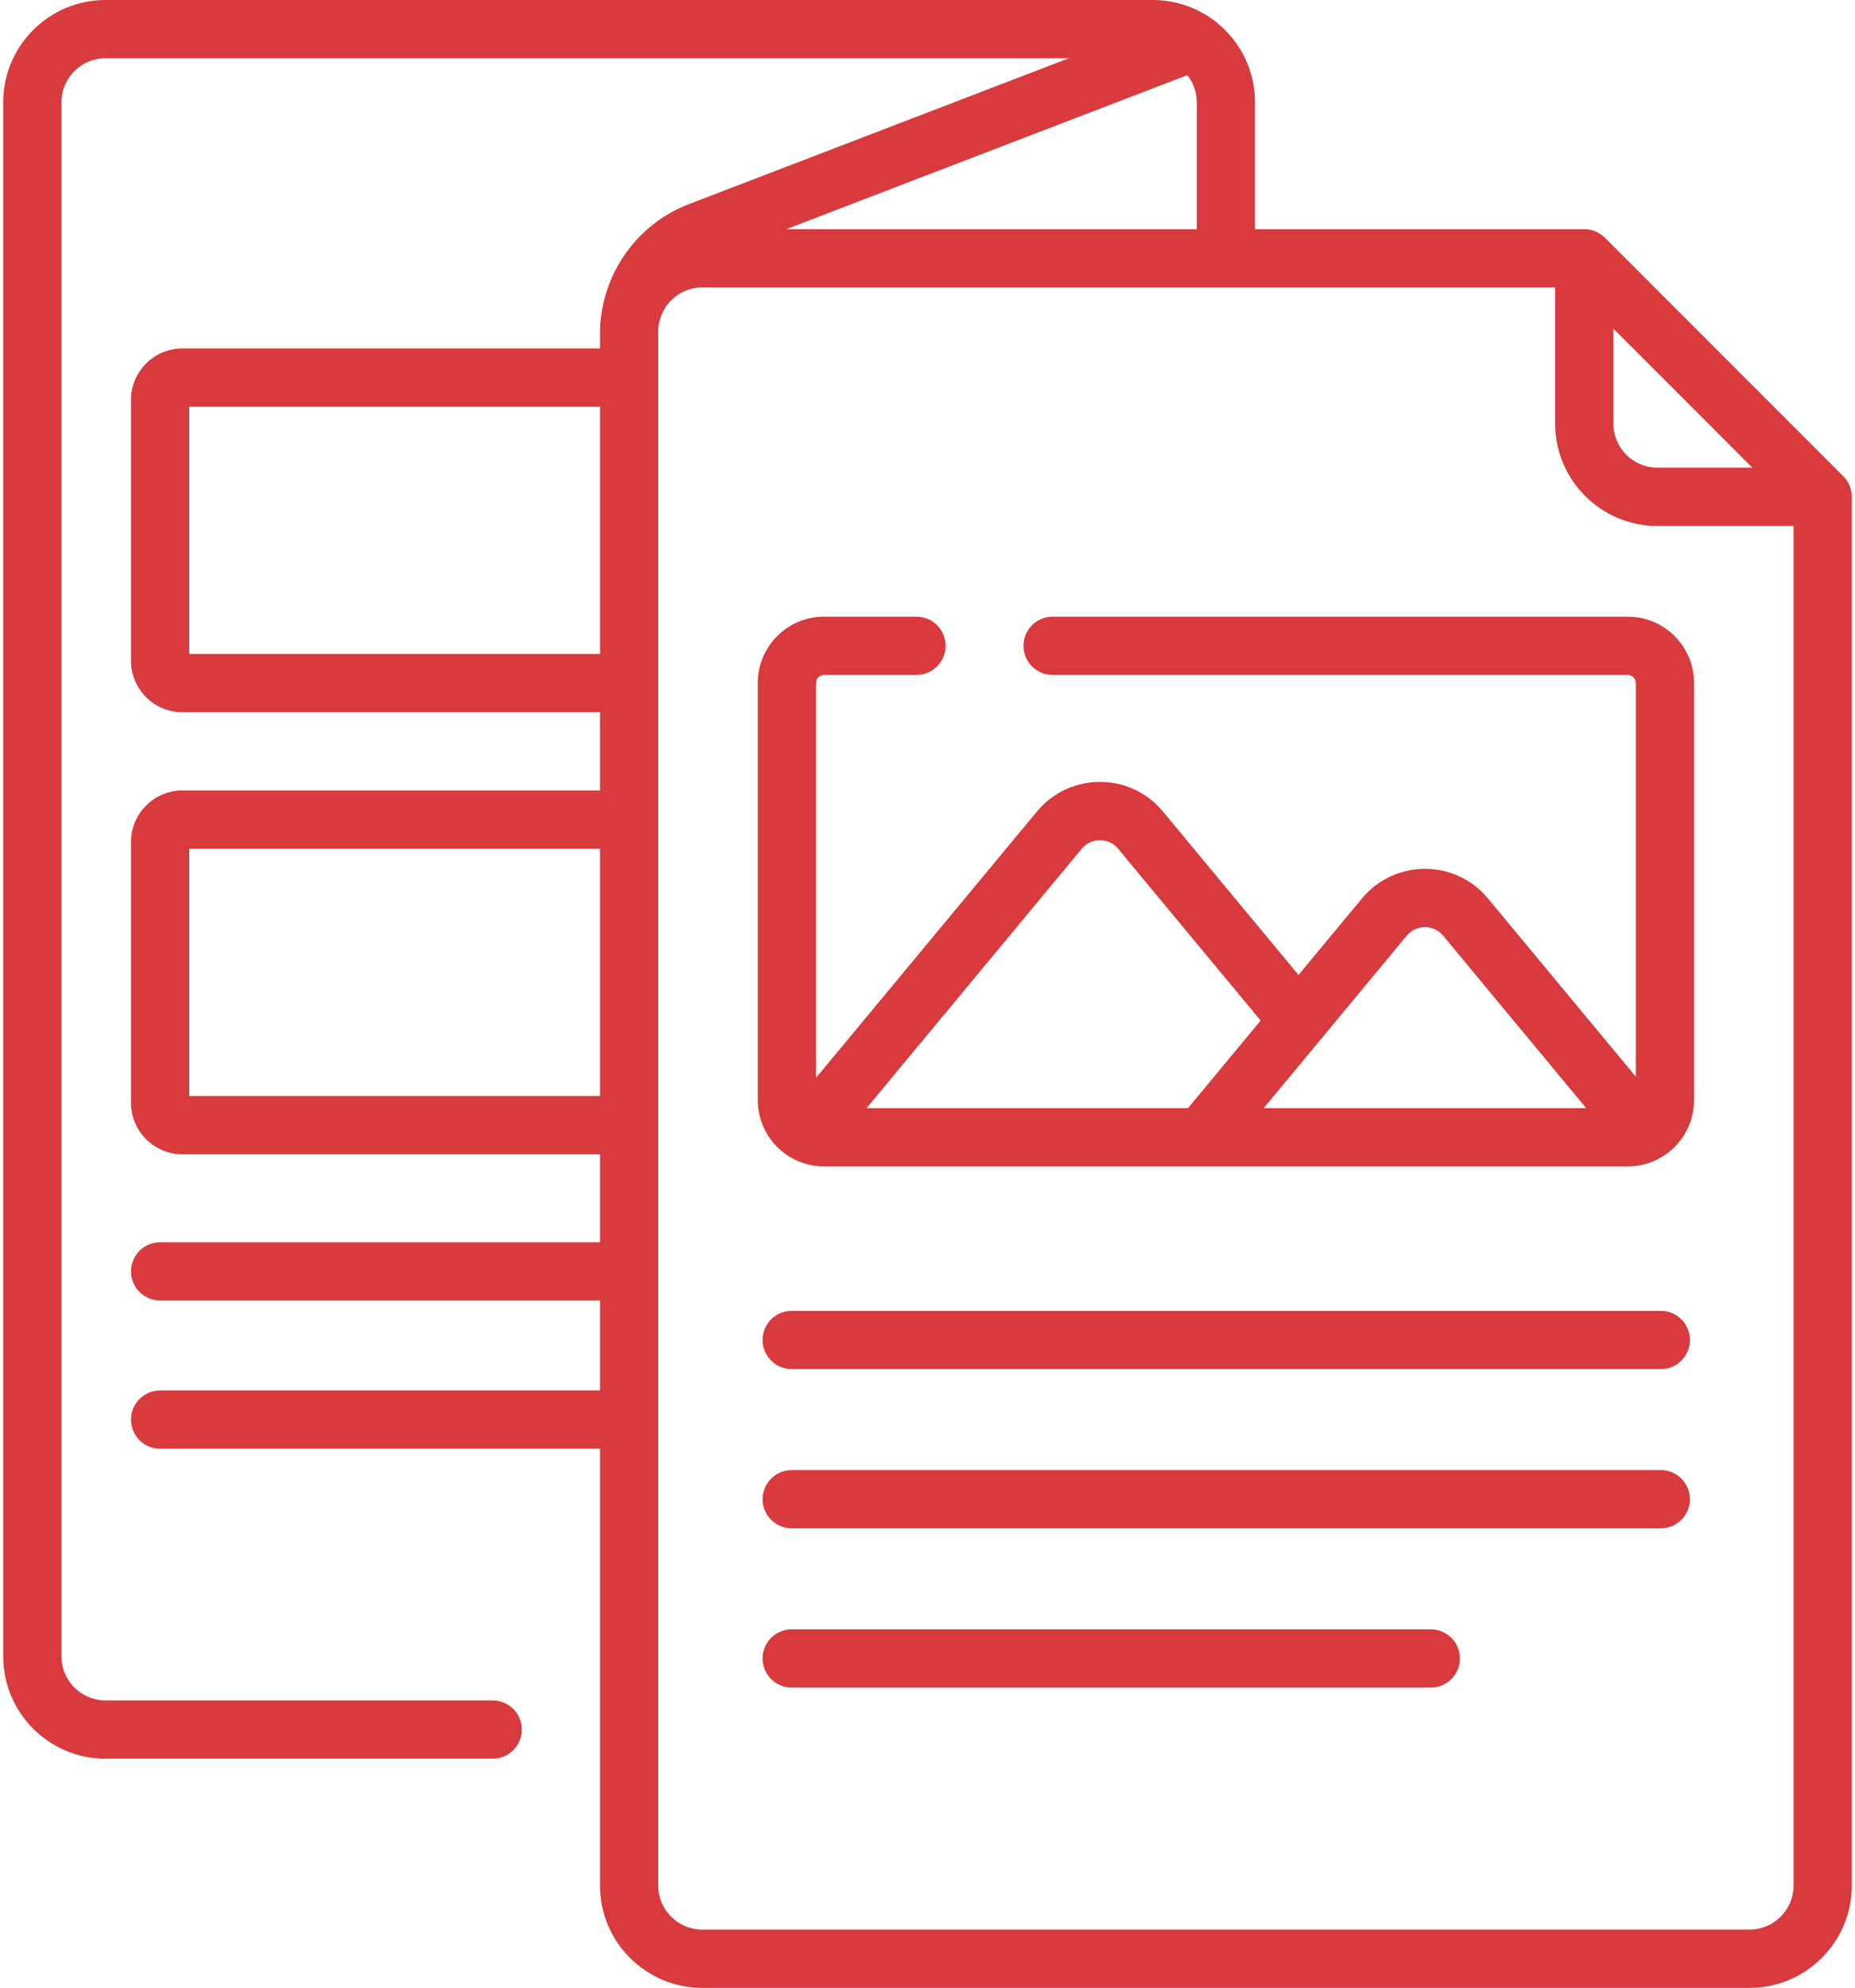 <?xml version="1.0" encoding="UTF-8"?> <svg xmlns="http://www.w3.org/2000/svg" width="478" height="512" viewBox="0 0 478 512" fill="none"> <path d="M427.958 337.623H204.009C199.865 337.623 196.506 340.982 196.506 345.126C196.506 349.27 199.865 352.629 204.009 352.629H427.958C432.102 352.629 435.461 349.27 435.461 345.126C435.46 340.982 432.102 337.623 427.958 337.623Z" fill="#D83A3D"></path> <path d="M427.958 378.638H204.009C199.865 378.638 196.506 381.997 196.506 386.141C196.506 390.285 199.865 393.644 204.009 393.644H427.958C432.102 393.644 435.461 390.285 435.461 386.141C435.46 381.997 432.102 378.638 427.958 378.638Z" fill="#D83A3D"></path> <path d="M368.687 419.653H204.009C199.865 419.653 196.506 423.012 196.506 427.156C196.506 431.3 199.865 434.659 204.009 434.659H368.687C372.831 434.659 376.19 431.3 376.19 427.156C376.19 423.012 372.831 419.653 368.687 419.653Z" fill="#D83A3D"></path> <path d="M474.978 122.663L413.543 61.228C412.135 59.821 410.227 59.03 408.237 59.03H323.395V26.35C323.395 11.82 311.574 0 297.044 0H27.176C12.646 0 0.825 11.821 0.825 26.35V426.62C0.825 441.15 12.646 452.97 27.176 452.97H126.959C131.103 452.97 134.462 449.611 134.462 445.467C134.462 441.323 131.103 437.964 126.959 437.964H27.176C20.92 437.964 15.831 432.875 15.831 426.619V26.35C15.831 20.094 20.921 15.005 27.176 15.005H275.408L177.412 52.621C165.303 57.269 156.618 68.4 154.939 81.212C154.438 84.352 154.664 86.191 154.606 89.747H47.005C39.702 89.747 33.759 95.689 33.759 102.993V170.203C33.759 177.506 39.701 183.449 47.005 183.449H154.607V203.597H47.005C39.702 203.597 33.759 209.539 33.759 216.843V284.053C33.759 291.356 39.701 297.299 47.005 297.299H154.607V319.952H41.262C37.118 319.952 33.759 323.311 33.759 327.455C33.759 331.599 37.118 334.958 41.262 334.958H154.607V358.133H41.262C37.118 358.133 33.759 361.492 33.759 365.636C33.759 369.78 37.118 373.139 41.262 373.139H154.607V485.652C154.607 500.182 166.428 512.003 180.957 512.003H450.824C465.354 512.003 477.174 500.182 477.174 485.652V127.968C477.175 125.978 476.385 124.07 474.978 122.663V122.663ZM415.739 84.646L451.559 120.466H427.084C420.829 120.466 415.739 115.376 415.739 109.121V84.646ZM202.591 59.03L305.955 19.353C307.474 21.283 308.389 23.71 308.389 26.351V59.03H202.591ZM48.764 168.443V104.753H154.606V168.443H48.764ZM48.764 282.292V218.602H154.606V282.292H48.764ZM450.824 496.995H180.957C174.701 496.995 169.612 491.905 169.612 485.65V85.38C169.612 79.186 174.648 74.035 180.957 74.035H400.734V109.12C400.734 123.65 412.555 135.471 427.084 135.471H462.169V485.649C462.169 491.905 457.08 496.995 450.824 496.995V496.995Z" fill="#D83A3D"></path> <path d="M419.466 158.832H271.233C267.089 158.832 263.73 162.191 263.73 166.335C263.73 170.479 267.089 173.838 271.233 173.838H419.467C420.592 173.838 421.509 174.754 421.509 175.879V277.307L383.407 231.398C374.967 221.23 359.382 221.25 350.959 231.398L334.6 251.108L299.658 209.007C291.217 198.839 275.633 198.86 267.21 209.007L210.275 277.608V175.878C210.275 174.753 211.191 173.837 212.316 173.837H236.158C240.302 173.837 243.661 170.478 243.661 166.334C243.661 162.19 240.302 158.831 236.158 158.831H212.316C202.917 158.831 195.269 166.478 195.269 175.878V283.367C195.269 292.767 202.916 300.414 212.316 300.414H419.467C428.867 300.414 436.514 292.767 436.514 283.367V175.879C436.514 166.479 428.866 158.832 419.466 158.832V158.832ZM362.505 240.982C364.936 238.051 369.426 238.05 371.859 240.982L408.732 285.41H325.633L362.505 240.982ZM278.756 218.591C281.187 215.66 285.677 215.659 288.11 218.591L324.849 262.857L306.131 285.41H223.3L278.756 218.591Z" fill="#D83A3D"></path> </svg> 